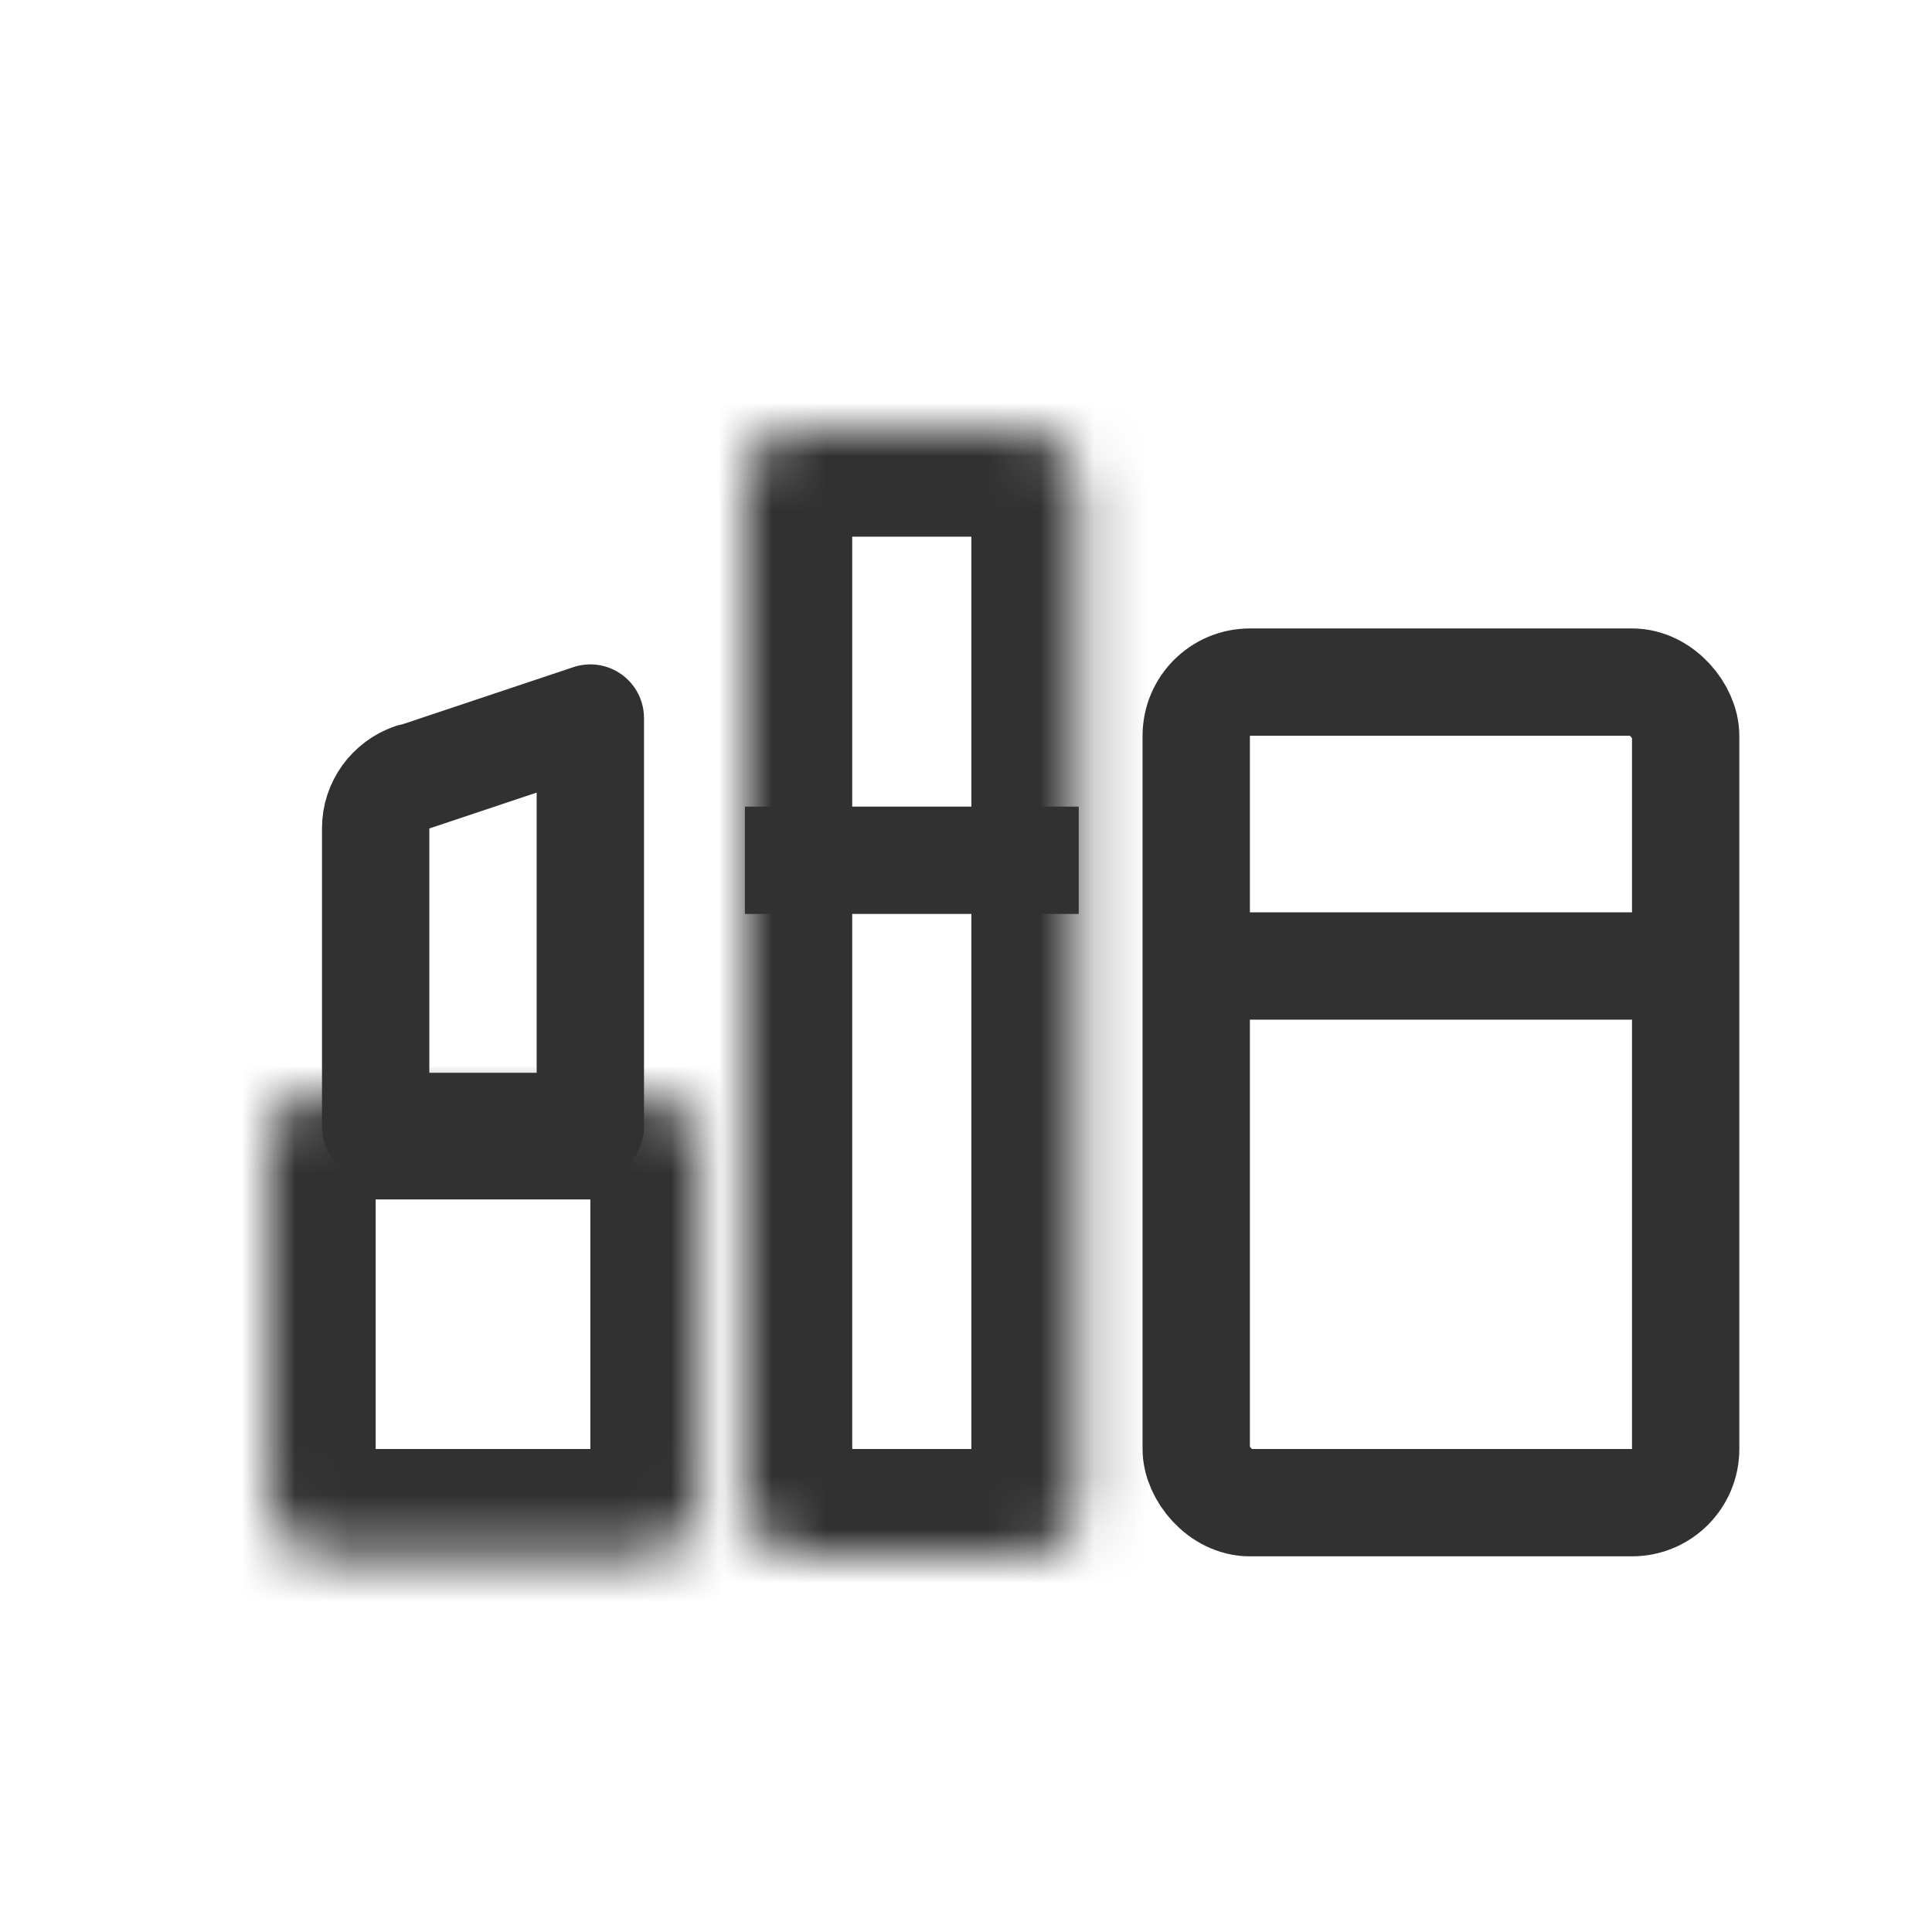 <?xml version="1.0" encoding="UTF-8"?>
<svg id="Layer_1" data-name="Layer 1" xmlns="http://www.w3.org/2000/svg" xmlns:xlink="http://www.w3.org/1999/xlink" viewBox="0 0 36 36">
  <defs>
    <style>
      .cls-1 {
        mask: url(#mask);
      }

      .cls-2 {
        stroke-width: 4px;
      }

      .cls-2, .cls-3, .cls-4 {
        fill: none;
        stroke: #313131;
      }

      .cls-3, .cls-4 {
        stroke-width: 2px;
      }

      .cls-4 {
        stroke-linejoin: round;
      }

      .cls-5 {
        fill: #fff;
        stroke-width: 0px;
      }

      .cls-6 {
        mask: url(#mask-1);
      }
    </style>
    <mask id="mask" x="11.88" y="6" width="10.22" height="25" maskUnits="userSpaceOnUse">
      <g id="path-1-inside-1_2035_6415" data-name="path-1-inside-1 2035 6415">
        <rect class="cls-5" x="13.88" y="8" width="6.22" height="21" rx="1" ry="1"/>
      </g>
    </mask>
    <mask id="mask-1" x="3" y="18.35" width="12" height="12.65" maskUnits="userSpaceOnUse">
      <g id="path-6-inside-2_2035_6415" data-name="path-6-inside-2 2035 6415">
        <rect class="cls-5" x="5" y="20.35" width="8" height="8.65" rx="1" ry="1"/>
      </g>
    </mask>
  </defs>
  <g class="cls-1">
    <rect class="cls-2" x="13.88" y="8" width="6.22" height="21" rx="1" ry="1"/>
  </g>
  <path class="cls-3" d="M13.88,16.03h6.22"/>
  <rect class="cls-3" x="22.29" y="12.71" width="9.12" height="15.29" rx="1" ry="1"/>
  <path class="cls-3" d="M22,18h9"/>
  <path class="cls-4" d="M7.68,14.49l3.32-1.11v7.61h-4v-5.56c0-.43.28-.81.68-.95Z"/>
  <g class="cls-6">
    <rect class="cls-2" x="5" y="20.35" width="8" height="8.65" rx="1" ry="1"/>
  </g>
</svg>